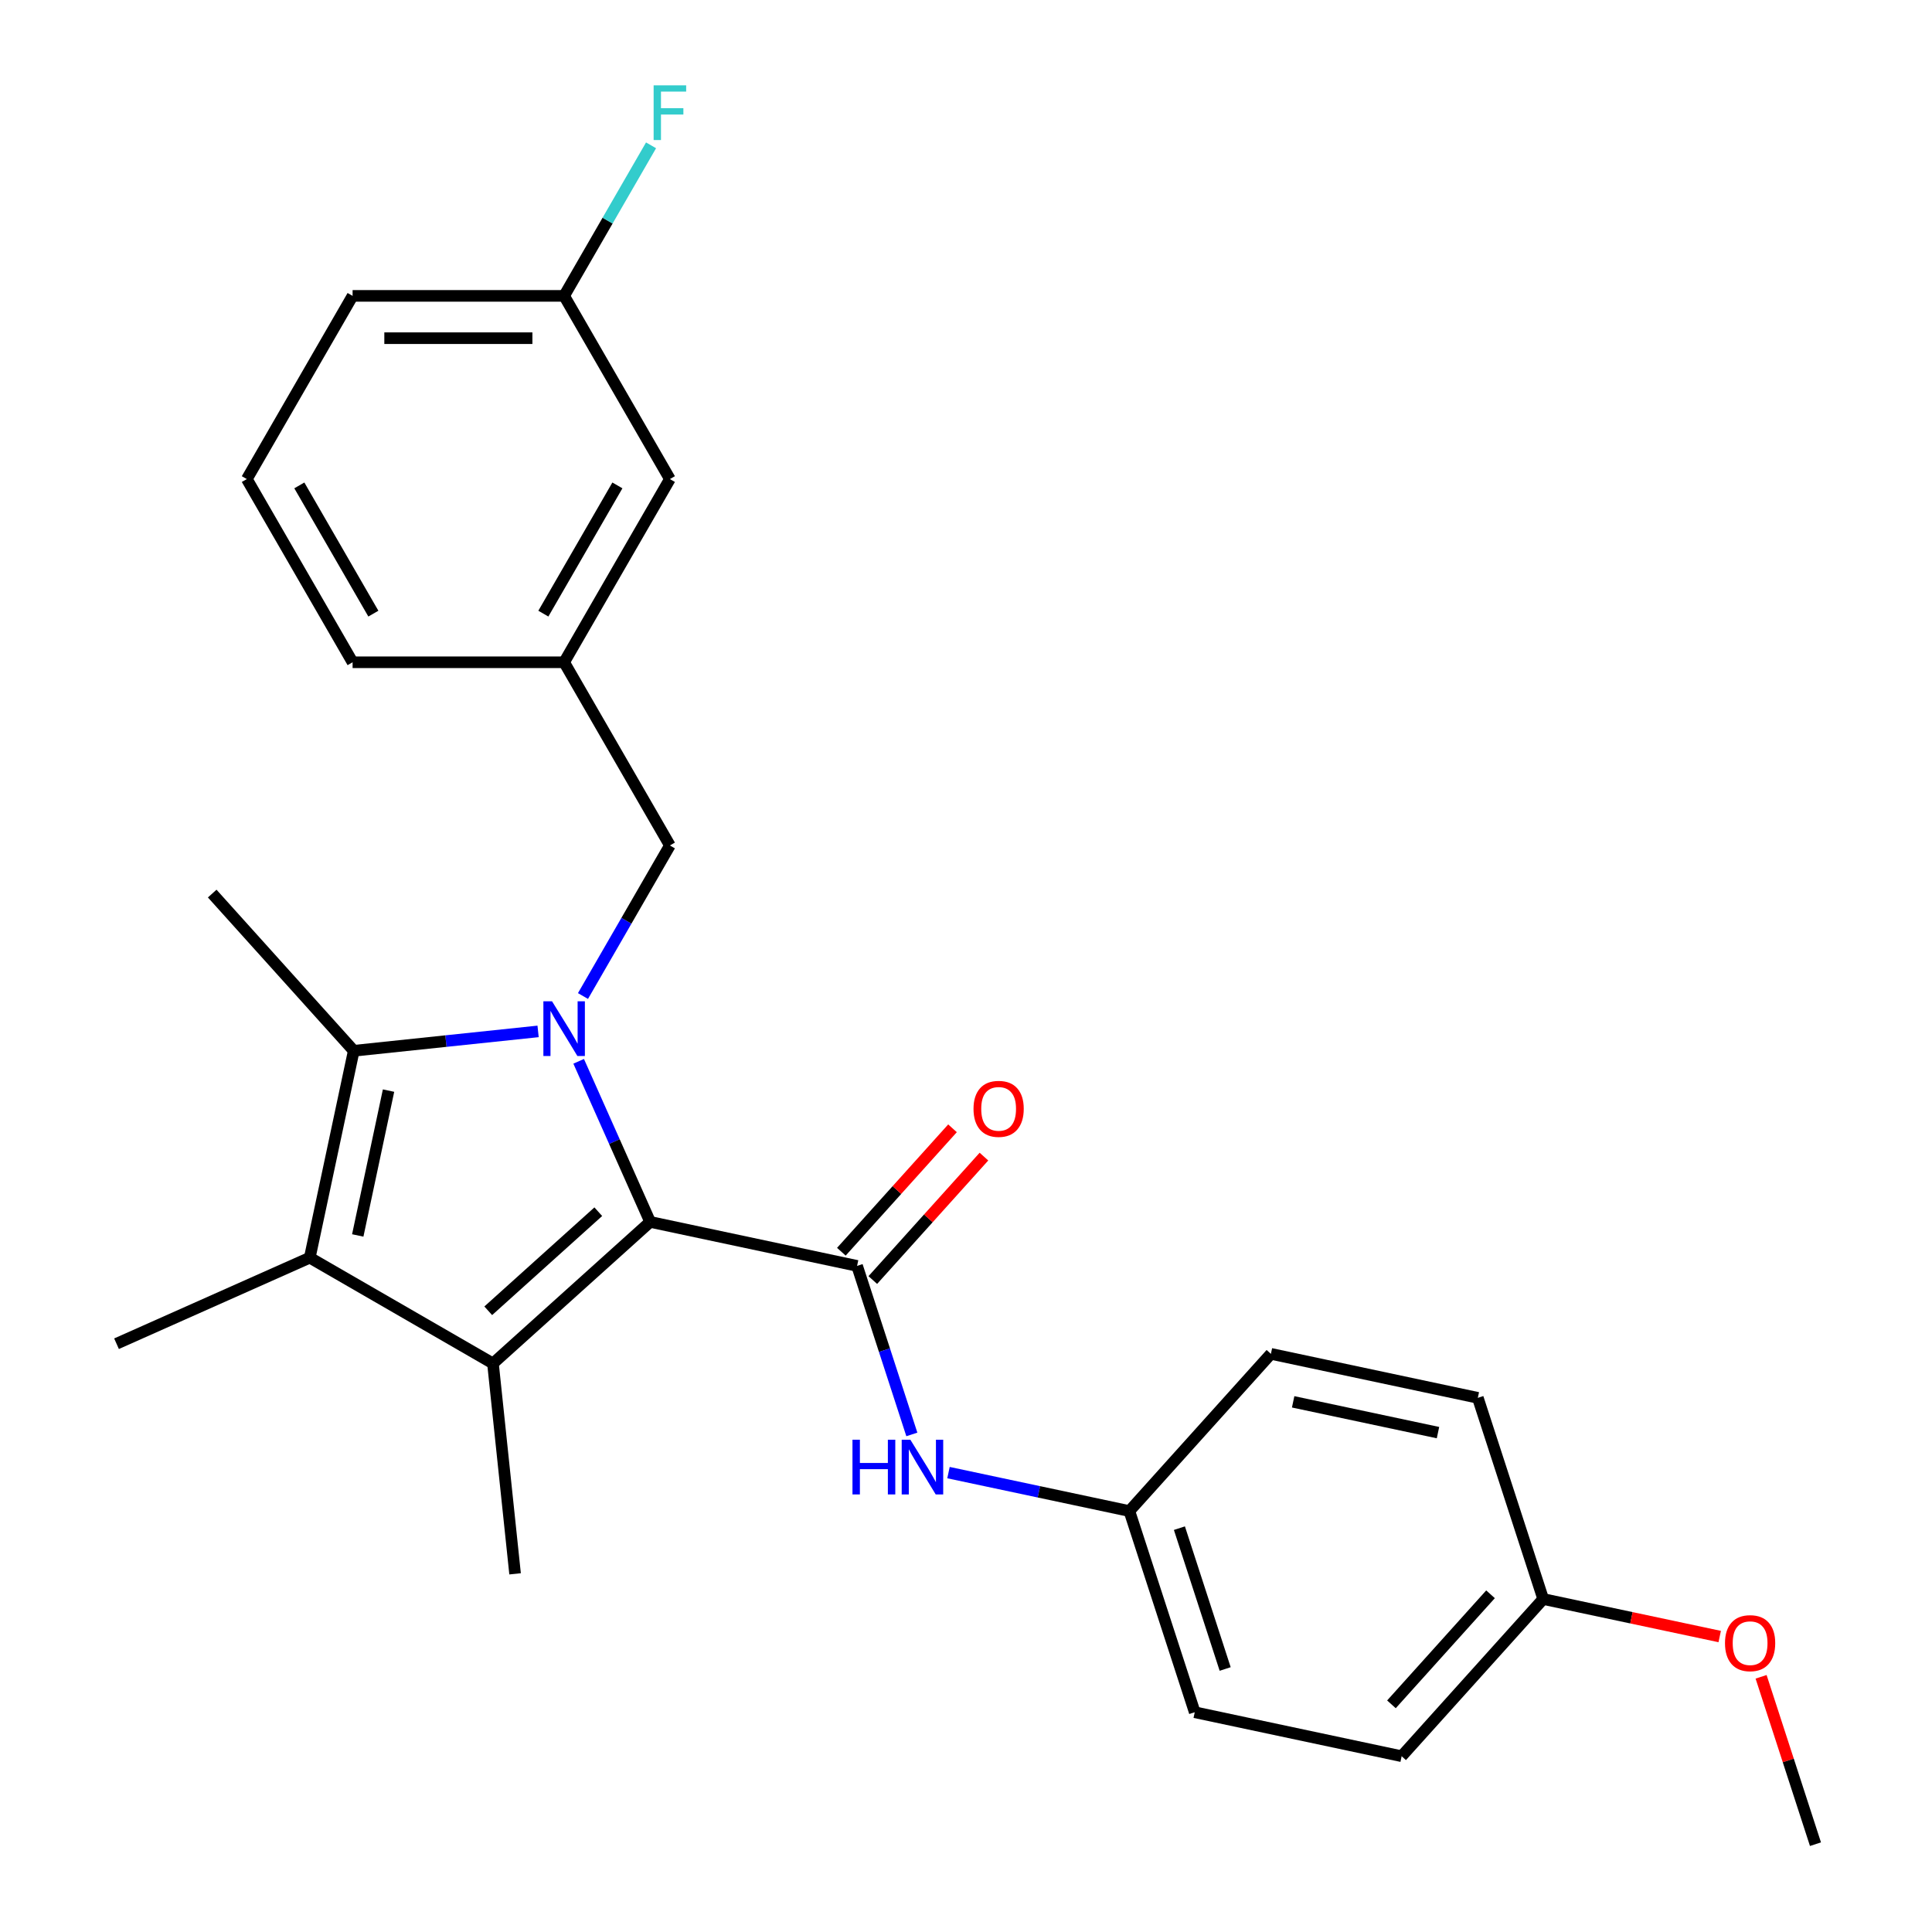 <?xml version='1.0' encoding='iso-8859-1'?>
<svg version='1.1' baseProfile='full'
              xmlns='http://www.w3.org/2000/svg'
                      xmlns:rdkit='http://www.rdkit.org/xml'
                      xmlns:xlink='http://www.w3.org/1999/xlink'
                  xml:space='preserve'
width='1000px' height='1000px' viewBox='0 0 1000 1000'>
<!-- END OF HEADER -->
<rect style='opacity:1.0;fill:#FFFFFF;stroke:none' width='1000' height='1000' x='0' y='0'> </rect>
<path class='bond-0' d='M 299.516,549.332 L 318.022,590.895' style='fill:none;fill-rule:evenodd;stroke:#0000FF;stroke-width:6px;stroke-linecap:butt;stroke-linejoin:miter;stroke-opacity:1' />
<path class='bond-0' d='M 318.022,590.895 L 336.527,632.459' style='fill:none;fill-rule:evenodd;stroke:#000000;stroke-width:6px;stroke-linecap:butt;stroke-linejoin:miter;stroke-opacity:1' />
<path class='bond-2' d='M 278.516,533.851 L 230.809,538.865' style='fill:none;fill-rule:evenodd;stroke:#0000FF;stroke-width:6px;stroke-linecap:butt;stroke-linejoin:miter;stroke-opacity:1' />
<path class='bond-2' d='M 230.809,538.865 L 183.102,543.879' style='fill:none;fill-rule:evenodd;stroke:#000000;stroke-width:6px;stroke-linecap:butt;stroke-linejoin:miter;stroke-opacity:1' />
<path class='bond-6' d='M 301.749,515.537 L 324.244,476.575' style='fill:none;fill-rule:evenodd;stroke:#0000FF;stroke-width:6px;stroke-linecap:butt;stroke-linejoin:miter;stroke-opacity:1' />
<path class='bond-6' d='M 324.244,476.575 L 346.738,437.612' style='fill:none;fill-rule:evenodd;stroke:#000000;stroke-width:6px;stroke-linecap:butt;stroke-linejoin:miter;stroke-opacity:1' />
<path class='bond-1' d='M 336.527,632.459 L 255.159,705.723' style='fill:none;fill-rule:evenodd;stroke:#000000;stroke-width:6px;stroke-linecap:butt;stroke-linejoin:miter;stroke-opacity:1' />
<path class='bond-1' d='M 309.669,627.175 L 252.712,678.46' style='fill:none;fill-rule:evenodd;stroke:#000000;stroke-width:6px;stroke-linecap:butt;stroke-linejoin:miter;stroke-opacity:1' />
<path class='bond-4' d='M 336.527,632.459 L 443.625,655.224' style='fill:none;fill-rule:evenodd;stroke:#000000;stroke-width:6px;stroke-linecap:butt;stroke-linejoin:miter;stroke-opacity:1' />
<path class='bond-10' d='M 255.159,705.723 L 266.604,814.614' style='fill:none;fill-rule:evenodd;stroke:#000000;stroke-width:6px;stroke-linecap:butt;stroke-linejoin:miter;stroke-opacity:1' />
<path class='bond-26' d='M 255.159,705.723 L 160.337,650.977' style='fill:none;fill-rule:evenodd;stroke:#000000;stroke-width:6px;stroke-linecap:butt;stroke-linejoin:miter;stroke-opacity:1' />
<path class='bond-3' d='M 183.102,543.879 L 160.337,650.977' style='fill:none;fill-rule:evenodd;stroke:#000000;stroke-width:6px;stroke-linecap:butt;stroke-linejoin:miter;stroke-opacity:1' />
<path class='bond-3' d='M 201.107,564.497 L 185.172,639.466' style='fill:none;fill-rule:evenodd;stroke:#000000;stroke-width:6px;stroke-linecap:butt;stroke-linejoin:miter;stroke-opacity:1' />
<path class='bond-12' d='M 183.102,543.879 L 109.838,462.512' style='fill:none;fill-rule:evenodd;stroke:#000000;stroke-width:6px;stroke-linecap:butt;stroke-linejoin:miter;stroke-opacity:1' />
<path class='bond-13' d='M 160.337,650.977 L 60.313,695.511' style='fill:none;fill-rule:evenodd;stroke:#000000;stroke-width:6px;stroke-linecap:butt;stroke-linejoin:miter;stroke-opacity:1' />
<path class='bond-5' d='M 443.625,655.224 L 457.797,698.841' style='fill:none;fill-rule:evenodd;stroke:#000000;stroke-width:6px;stroke-linecap:butt;stroke-linejoin:miter;stroke-opacity:1' />
<path class='bond-5' d='M 457.797,698.841 L 471.97,742.458' style='fill:none;fill-rule:evenodd;stroke:#0000FF;stroke-width:6px;stroke-linecap:butt;stroke-linejoin:miter;stroke-opacity:1' />
<path class='bond-7' d='M 451.762,662.55 L 480.525,630.605' style='fill:none;fill-rule:evenodd;stroke:#000000;stroke-width:6px;stroke-linecap:butt;stroke-linejoin:miter;stroke-opacity:1' />
<path class='bond-7' d='M 480.525,630.605 L 509.288,598.66' style='fill:none;fill-rule:evenodd;stroke:#FF0000;stroke-width:6px;stroke-linecap:butt;stroke-linejoin:miter;stroke-opacity:1' />
<path class='bond-7' d='M 435.489,647.897 L 464.252,615.952' style='fill:none;fill-rule:evenodd;stroke:#000000;stroke-width:6px;stroke-linecap:butt;stroke-linejoin:miter;stroke-opacity:1' />
<path class='bond-7' d='M 464.252,615.952 L 493.015,584.008' style='fill:none;fill-rule:evenodd;stroke:#FF0000;stroke-width:6px;stroke-linecap:butt;stroke-linejoin:miter;stroke-opacity:1' />
<path class='bond-9' d='M 490.937,762.22 L 537.748,772.17' style='fill:none;fill-rule:evenodd;stroke:#0000FF;stroke-width:6px;stroke-linecap:butt;stroke-linejoin:miter;stroke-opacity:1' />
<path class='bond-9' d='M 537.748,772.17 L 584.558,782.12' style='fill:none;fill-rule:evenodd;stroke:#000000;stroke-width:6px;stroke-linecap:butt;stroke-linejoin:miter;stroke-opacity:1' />
<path class='bond-8' d='M 346.738,437.612 L 291.993,342.79' style='fill:none;fill-rule:evenodd;stroke:#000000;stroke-width:6px;stroke-linecap:butt;stroke-linejoin:miter;stroke-opacity:1' />
<path class='bond-11' d='M 291.993,342.79 L 346.738,247.969' style='fill:none;fill-rule:evenodd;stroke:#000000;stroke-width:6px;stroke-linecap:butt;stroke-linejoin:miter;stroke-opacity:1' />
<path class='bond-11' d='M 281.24,317.618 L 319.562,251.243' style='fill:none;fill-rule:evenodd;stroke:#000000;stroke-width:6px;stroke-linecap:butt;stroke-linejoin:miter;stroke-opacity:1' />
<path class='bond-23' d='M 291.993,342.79 L 182.502,342.79' style='fill:none;fill-rule:evenodd;stroke:#000000;stroke-width:6px;stroke-linecap:butt;stroke-linejoin:miter;stroke-opacity:1' />
<path class='bond-17' d='M 584.558,782.12 L 657.822,700.752' style='fill:none;fill-rule:evenodd;stroke:#000000;stroke-width:6px;stroke-linecap:butt;stroke-linejoin:miter;stroke-opacity:1' />
<path class='bond-18' d='M 584.558,782.12 L 618.393,886.252' style='fill:none;fill-rule:evenodd;stroke:#000000;stroke-width:6px;stroke-linecap:butt;stroke-linejoin:miter;stroke-opacity:1' />
<path class='bond-18' d='M 610.46,790.973 L 634.144,863.865' style='fill:none;fill-rule:evenodd;stroke:#000000;stroke-width:6px;stroke-linecap:butt;stroke-linejoin:miter;stroke-opacity:1' />
<path class='bond-14' d='M 346.738,247.969 L 291.993,153.147' style='fill:none;fill-rule:evenodd;stroke:#000000;stroke-width:6px;stroke-linecap:butt;stroke-linejoin:miter;stroke-opacity:1' />
<path class='bond-16' d='M 291.993,153.147 L 314.488,114.184' style='fill:none;fill-rule:evenodd;stroke:#000000;stroke-width:6px;stroke-linecap:butt;stroke-linejoin:miter;stroke-opacity:1' />
<path class='bond-16' d='M 314.488,114.184 L 336.983,75.222' style='fill:none;fill-rule:evenodd;stroke:#33CCCC;stroke-width:6px;stroke-linecap:butt;stroke-linejoin:miter;stroke-opacity:1' />
<path class='bond-27' d='M 291.993,153.147 L 182.502,153.147' style='fill:none;fill-rule:evenodd;stroke:#000000;stroke-width:6px;stroke-linecap:butt;stroke-linejoin:miter;stroke-opacity:1' />
<path class='bond-27' d='M 275.569,175.045 L 198.926,175.045' style='fill:none;fill-rule:evenodd;stroke:#000000;stroke-width:6px;stroke-linecap:butt;stroke-linejoin:miter;stroke-opacity:1' />
<path class='bond-15' d='M 798.755,827.649 L 725.491,909.017' style='fill:none;fill-rule:evenodd;stroke:#000000;stroke-width:6px;stroke-linecap:butt;stroke-linejoin:miter;stroke-opacity:1' />
<path class='bond-15' d='M 771.492,825.201 L 720.207,882.159' style='fill:none;fill-rule:evenodd;stroke:#000000;stroke-width:6px;stroke-linecap:butt;stroke-linejoin:miter;stroke-opacity:1' />
<path class='bond-21' d='M 798.755,827.649 L 844.435,837.359' style='fill:none;fill-rule:evenodd;stroke:#000000;stroke-width:6px;stroke-linecap:butt;stroke-linejoin:miter;stroke-opacity:1' />
<path class='bond-21' d='M 844.435,837.359 L 890.116,847.068' style='fill:none;fill-rule:evenodd;stroke:#FF0000;stroke-width:6px;stroke-linecap:butt;stroke-linejoin:miter;stroke-opacity:1' />
<path class='bond-28' d='M 798.755,827.649 L 764.92,723.517' style='fill:none;fill-rule:evenodd;stroke:#000000;stroke-width:6px;stroke-linecap:butt;stroke-linejoin:miter;stroke-opacity:1' />
<path class='bond-19' d='M 657.822,700.752 L 764.92,723.517' style='fill:none;fill-rule:evenodd;stroke:#000000;stroke-width:6px;stroke-linecap:butt;stroke-linejoin:miter;stroke-opacity:1' />
<path class='bond-19' d='M 669.334,725.587 L 744.302,741.522' style='fill:none;fill-rule:evenodd;stroke:#000000;stroke-width:6px;stroke-linecap:butt;stroke-linejoin:miter;stroke-opacity:1' />
<path class='bond-20' d='M 618.393,886.252 L 725.491,909.017' style='fill:none;fill-rule:evenodd;stroke:#000000;stroke-width:6px;stroke-linecap:butt;stroke-linejoin:miter;stroke-opacity:1' />
<path class='bond-25' d='M 911.538,867.911 L 925.613,911.228' style='fill:none;fill-rule:evenodd;stroke:#FF0000;stroke-width:6px;stroke-linecap:butt;stroke-linejoin:miter;stroke-opacity:1' />
<path class='bond-25' d='M 925.613,911.228 L 939.687,954.545' style='fill:none;fill-rule:evenodd;stroke:#000000;stroke-width:6px;stroke-linecap:butt;stroke-linejoin:miter;stroke-opacity:1' />
<path class='bond-22' d='M 127.757,247.969 L 182.502,342.79' style='fill:none;fill-rule:evenodd;stroke:#000000;stroke-width:6px;stroke-linecap:butt;stroke-linejoin:miter;stroke-opacity:1' />
<path class='bond-22' d='M 154.933,251.243 L 193.255,317.618' style='fill:none;fill-rule:evenodd;stroke:#000000;stroke-width:6px;stroke-linecap:butt;stroke-linejoin:miter;stroke-opacity:1' />
<path class='bond-24' d='M 127.757,247.969 L 182.502,153.147' style='fill:none;fill-rule:evenodd;stroke:#000000;stroke-width:6px;stroke-linecap:butt;stroke-linejoin:miter;stroke-opacity:1' />
<path  class='atom-0' d='M 285.733 518.274
L 295.013 533.274
Q 295.933 534.754, 297.413 537.434
Q 298.893 540.114, 298.973 540.274
L 298.973 518.274
L 302.733 518.274
L 302.733 546.594
L 298.853 546.594
L 288.893 530.194
Q 287.733 528.274, 286.493 526.074
Q 285.293 523.874, 284.933 523.194
L 284.933 546.594
L 281.253 546.594
L 281.253 518.274
L 285.733 518.274
' fill='#0000FF'/>
<path  class='atom-6' d='M 441.24 745.196
L 445.08 745.196
L 445.08 757.236
L 459.56 757.236
L 459.56 745.196
L 463.4 745.196
L 463.4 773.516
L 459.56 773.516
L 459.56 760.436
L 445.08 760.436
L 445.08 773.516
L 441.24 773.516
L 441.24 745.196
' fill='#0000FF'/>
<path  class='atom-6' d='M 471.2 745.196
L 480.48 760.196
Q 481.4 761.676, 482.88 764.356
Q 484.36 767.036, 484.44 767.196
L 484.44 745.196
L 488.2 745.196
L 488.2 773.516
L 484.32 773.516
L 474.36 757.116
Q 473.2 755.196, 471.96 752.996
Q 470.76 750.796, 470.4 750.116
L 470.4 773.516
L 466.72 773.516
L 466.72 745.196
L 471.2 745.196
' fill='#0000FF'/>
<path  class='atom-8' d='M 503.889 573.936
Q 503.889 567.136, 507.249 563.336
Q 510.609 559.536, 516.889 559.536
Q 523.169 559.536, 526.529 563.336
Q 529.889 567.136, 529.889 573.936
Q 529.889 580.816, 526.489 584.736
Q 523.089 588.616, 516.889 588.616
Q 510.649 588.616, 507.249 584.736
Q 503.889 580.856, 503.889 573.936
M 516.889 585.416
Q 521.209 585.416, 523.529 582.536
Q 525.889 579.616, 525.889 573.936
Q 525.889 568.376, 523.529 565.576
Q 521.209 562.736, 516.889 562.736
Q 512.569 562.736, 510.209 565.536
Q 507.889 568.336, 507.889 573.936
Q 507.889 579.656, 510.209 582.536
Q 512.569 585.416, 516.889 585.416
' fill='#FF0000'/>
<path  class='atom-17' d='M 338.318 44.165
L 355.158 44.165
L 355.158 47.405
L 342.118 47.405
L 342.118 56.005
L 353.718 56.005
L 353.718 59.285
L 342.118 59.285
L 342.118 72.485
L 338.318 72.485
L 338.318 44.165
' fill='#33CCCC'/>
<path  class='atom-22' d='M 892.853 850.493
Q 892.853 843.693, 896.213 839.893
Q 899.573 836.093, 905.853 836.093
Q 912.133 836.093, 915.493 839.893
Q 918.853 843.693, 918.853 850.493
Q 918.853 857.373, 915.453 861.293
Q 912.053 865.173, 905.853 865.173
Q 899.613 865.173, 896.213 861.293
Q 892.853 857.413, 892.853 850.493
M 905.853 861.973
Q 910.173 861.973, 912.493 859.093
Q 914.853 856.173, 914.853 850.493
Q 914.853 844.933, 912.493 842.133
Q 910.173 839.293, 905.853 839.293
Q 901.533 839.293, 899.173 842.093
Q 896.853 844.893, 896.853 850.493
Q 896.853 856.213, 899.173 859.093
Q 901.533 861.973, 905.853 861.973
' fill='#FF0000'/>
</svg>

